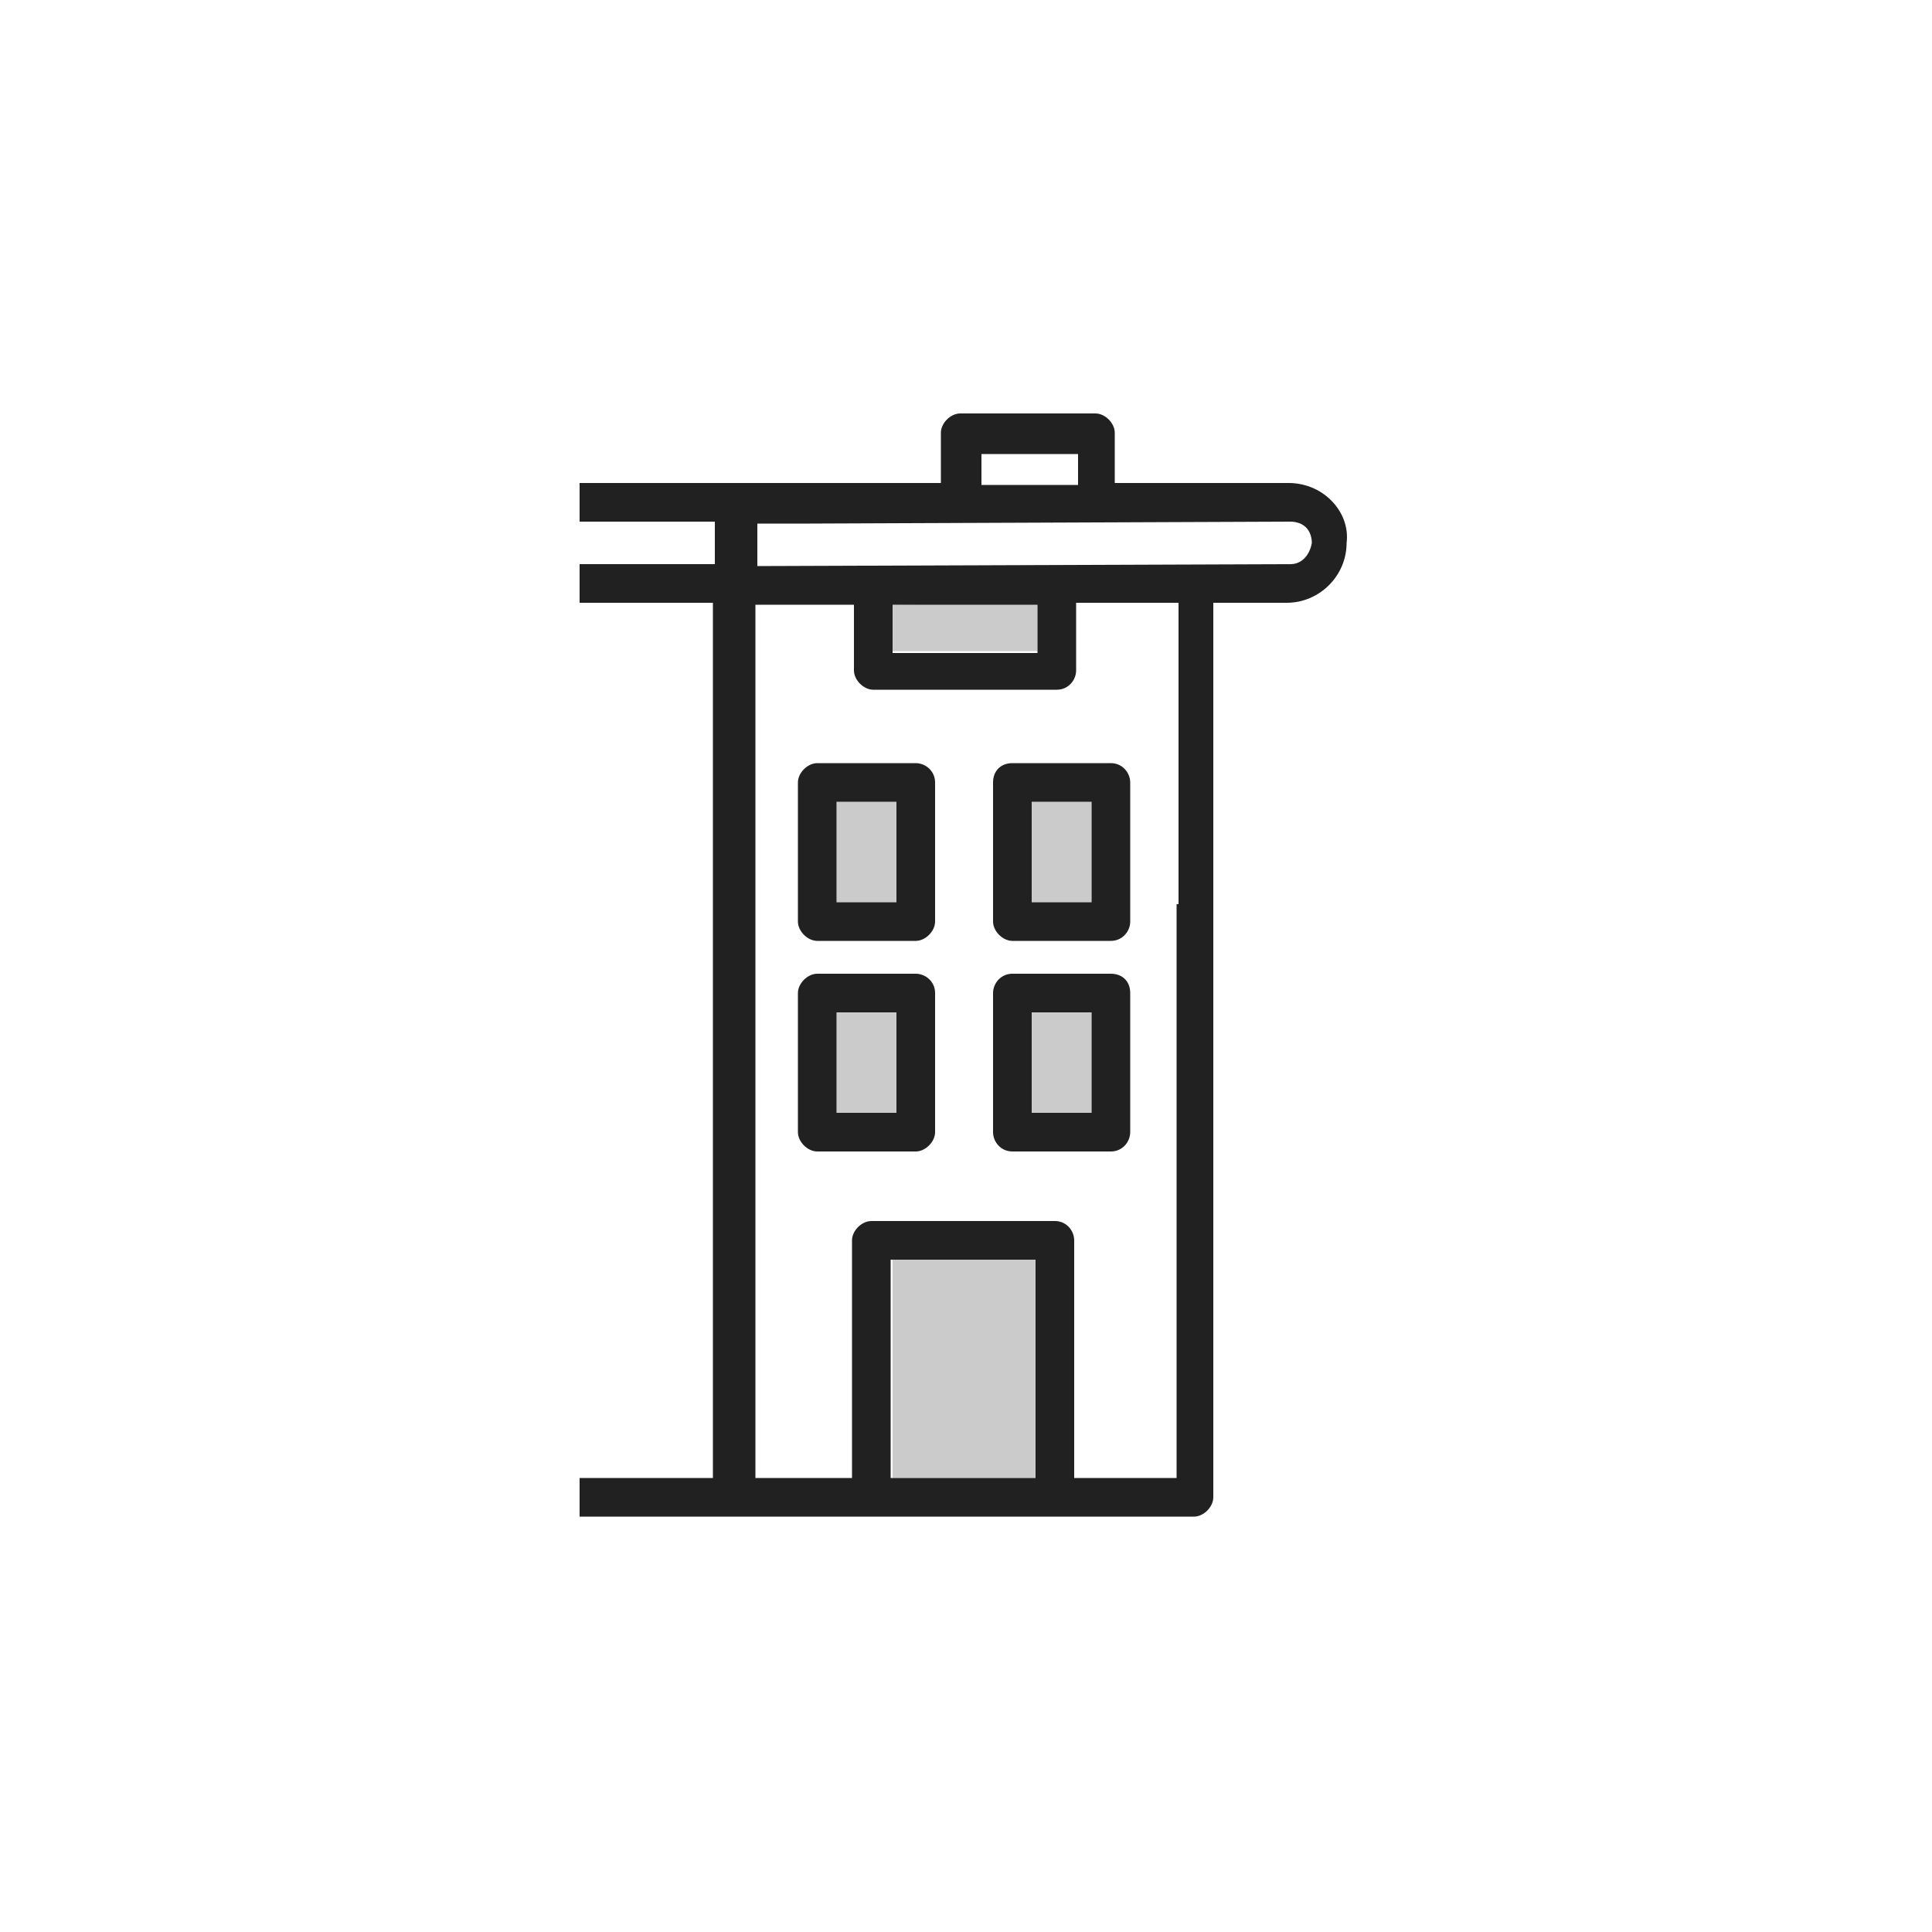<svg version="1.1" id="Ebene_1" xmlns="http://www.w3.org/2000/svg" x="0" y="0" viewBox="0 0 100 100" style="enable-background:new 0 0 100 100" xml:space="preserve"><style>.st2{fill:#212121}</style><path d="M55.6 34.7c0 .5-.4 1-1 1h-9.5c-.5 0-1-.5-1-1v-3.4H39v45.2h5V64.2c0-.5.5-1 1-1h9.5c.6 0 1 .5 1 1v12.3h5.3V31.2h-5.3c.1 0 .1 3.5.1 3.5zm-7.2 23.9c0 .5-.5 1-1 1h-5.1c-.5 0-1-.5-1-1v-7.2c0-.5.5-1 1-1h5.1c.5 0 1 .5 1 1v7.2zm0-10.9c0 .5-.5 1-1 1h-5.1c-.5 0-1-.5-1-1v-7.2c0-.5.5-1 1-1h5.1c.5 0 1 .5 1 1v7.2zm10.1 10.9c0 .5-.4 1-1 1h-5.1c-.6 0-1-.5-1-1v-7.2c0-.5.4-1 1-1h5.1c.6 0 1 .5 1 1v7.2zm0-18.1v7.2c0 .5-.4 1-1 1h-5.1c-.6 0-1-.5-1-1v-7.2c0-.5.4-1 1-1h5.1c.6 0 1 .4 1 1zm-2.7-17h-5v1.6h5v-1.6zm11 3.5-24.9.1h-2.7v2.2l27.6-.1c.6 0 1.1-.5 1.1-1.1 0-.3-.1-.6-.3-.8-.3-.2-.6-.3-.8-.3z" style="fill:none"/><path d="M46.2 65.2h7.5v11.3h-7.5V65.2zm7.2-12.8h3.1v5.2h-3.1v-5.2zm0-10.9h3.1v5.2h-3.1v-5.2zm-10.1 0h3.1v5.2h-3.1v-5.2zm0 10.9h3.1v5.2h-3.1v-5.2zm2.9-21.1v2.4h7.5v-2.5l-7.5.1z" style="fill:#cccbcb"/><path class="st2" d="M47.4 39.5h-5.1c-.5 0-1 .5-1 1v7.2c0 .5.5 1 1 1h5.1c.5 0 1-.5 1-1v-7.2c0-.6-.5-1-1-1zm-1 7.2h-3.1v-5.2h3.1v5.2zm5-6.2v7.2c0 .5.5 1 1 1h5.1c.6 0 1-.5 1-1v-7.2c0-.5-.4-1-1-1h-5.1c-.6 0-1 .4-1 1zm2 1h3.1v5.2h-3.1v-5.2zm-6 8.9h-5.1c-.5 0-1 .5-1 1v7.2c0 .5.5 1 1 1h5.1c.5 0 1-.5 1-1v-7.2c0-.6-.5-1-1-1zm-1 7.2h-3.1v-5.2h3.1v5.2zm11.1-7.2h-5.1c-.6 0-1 .5-1 1v7.2c0 .5.4 1 1 1h5.1c.6 0 1-.5 1-1v-7.2c0-.6-.4-1-1-1zm-1 7.2h-3.1v-5.2h3.1v5.2z"/><path class="st2" d="M68.9 25.9c-.6-.6-1.4-.9-2.2-.9h-9v-2.6c0-.5-.5-1-1-1h-7c-.5 0-1 .5-1 1V25H30v2h7v2.2h-7v2h6.9v45.3H30v2h31.8c.5 0 1-.5 1-1V31.2h3.8c1.7 0 3.1-1.4 3.1-3.1.1-.8-.2-1.6-.8-2.2zm-18.1-2.4h5v1.6h-5v-1.6zm2.8 53h-7.5V65.2h7.5v11.3zm7.3-29.7v29.7h-5.3V64.2c0-.5-.4-1-1-1h-9.5c-.5 0-1 .5-1 1v12.3h-5V31.3h5.1v3.4c0 .5.5 1 1 1h9.5c.6 0 1-.5 1-1v-3.5H61v15.6zM46.2 33.7v-2.4h7.5v2.5h-7.5zm20.6-4.5-27.6.1v-2.2h2.7l24.9-.1c.3 0 .6.1.8.3.2.2.3.5.3.8-.1.6-.5 1.1-1.1 1.1z"/></svg>